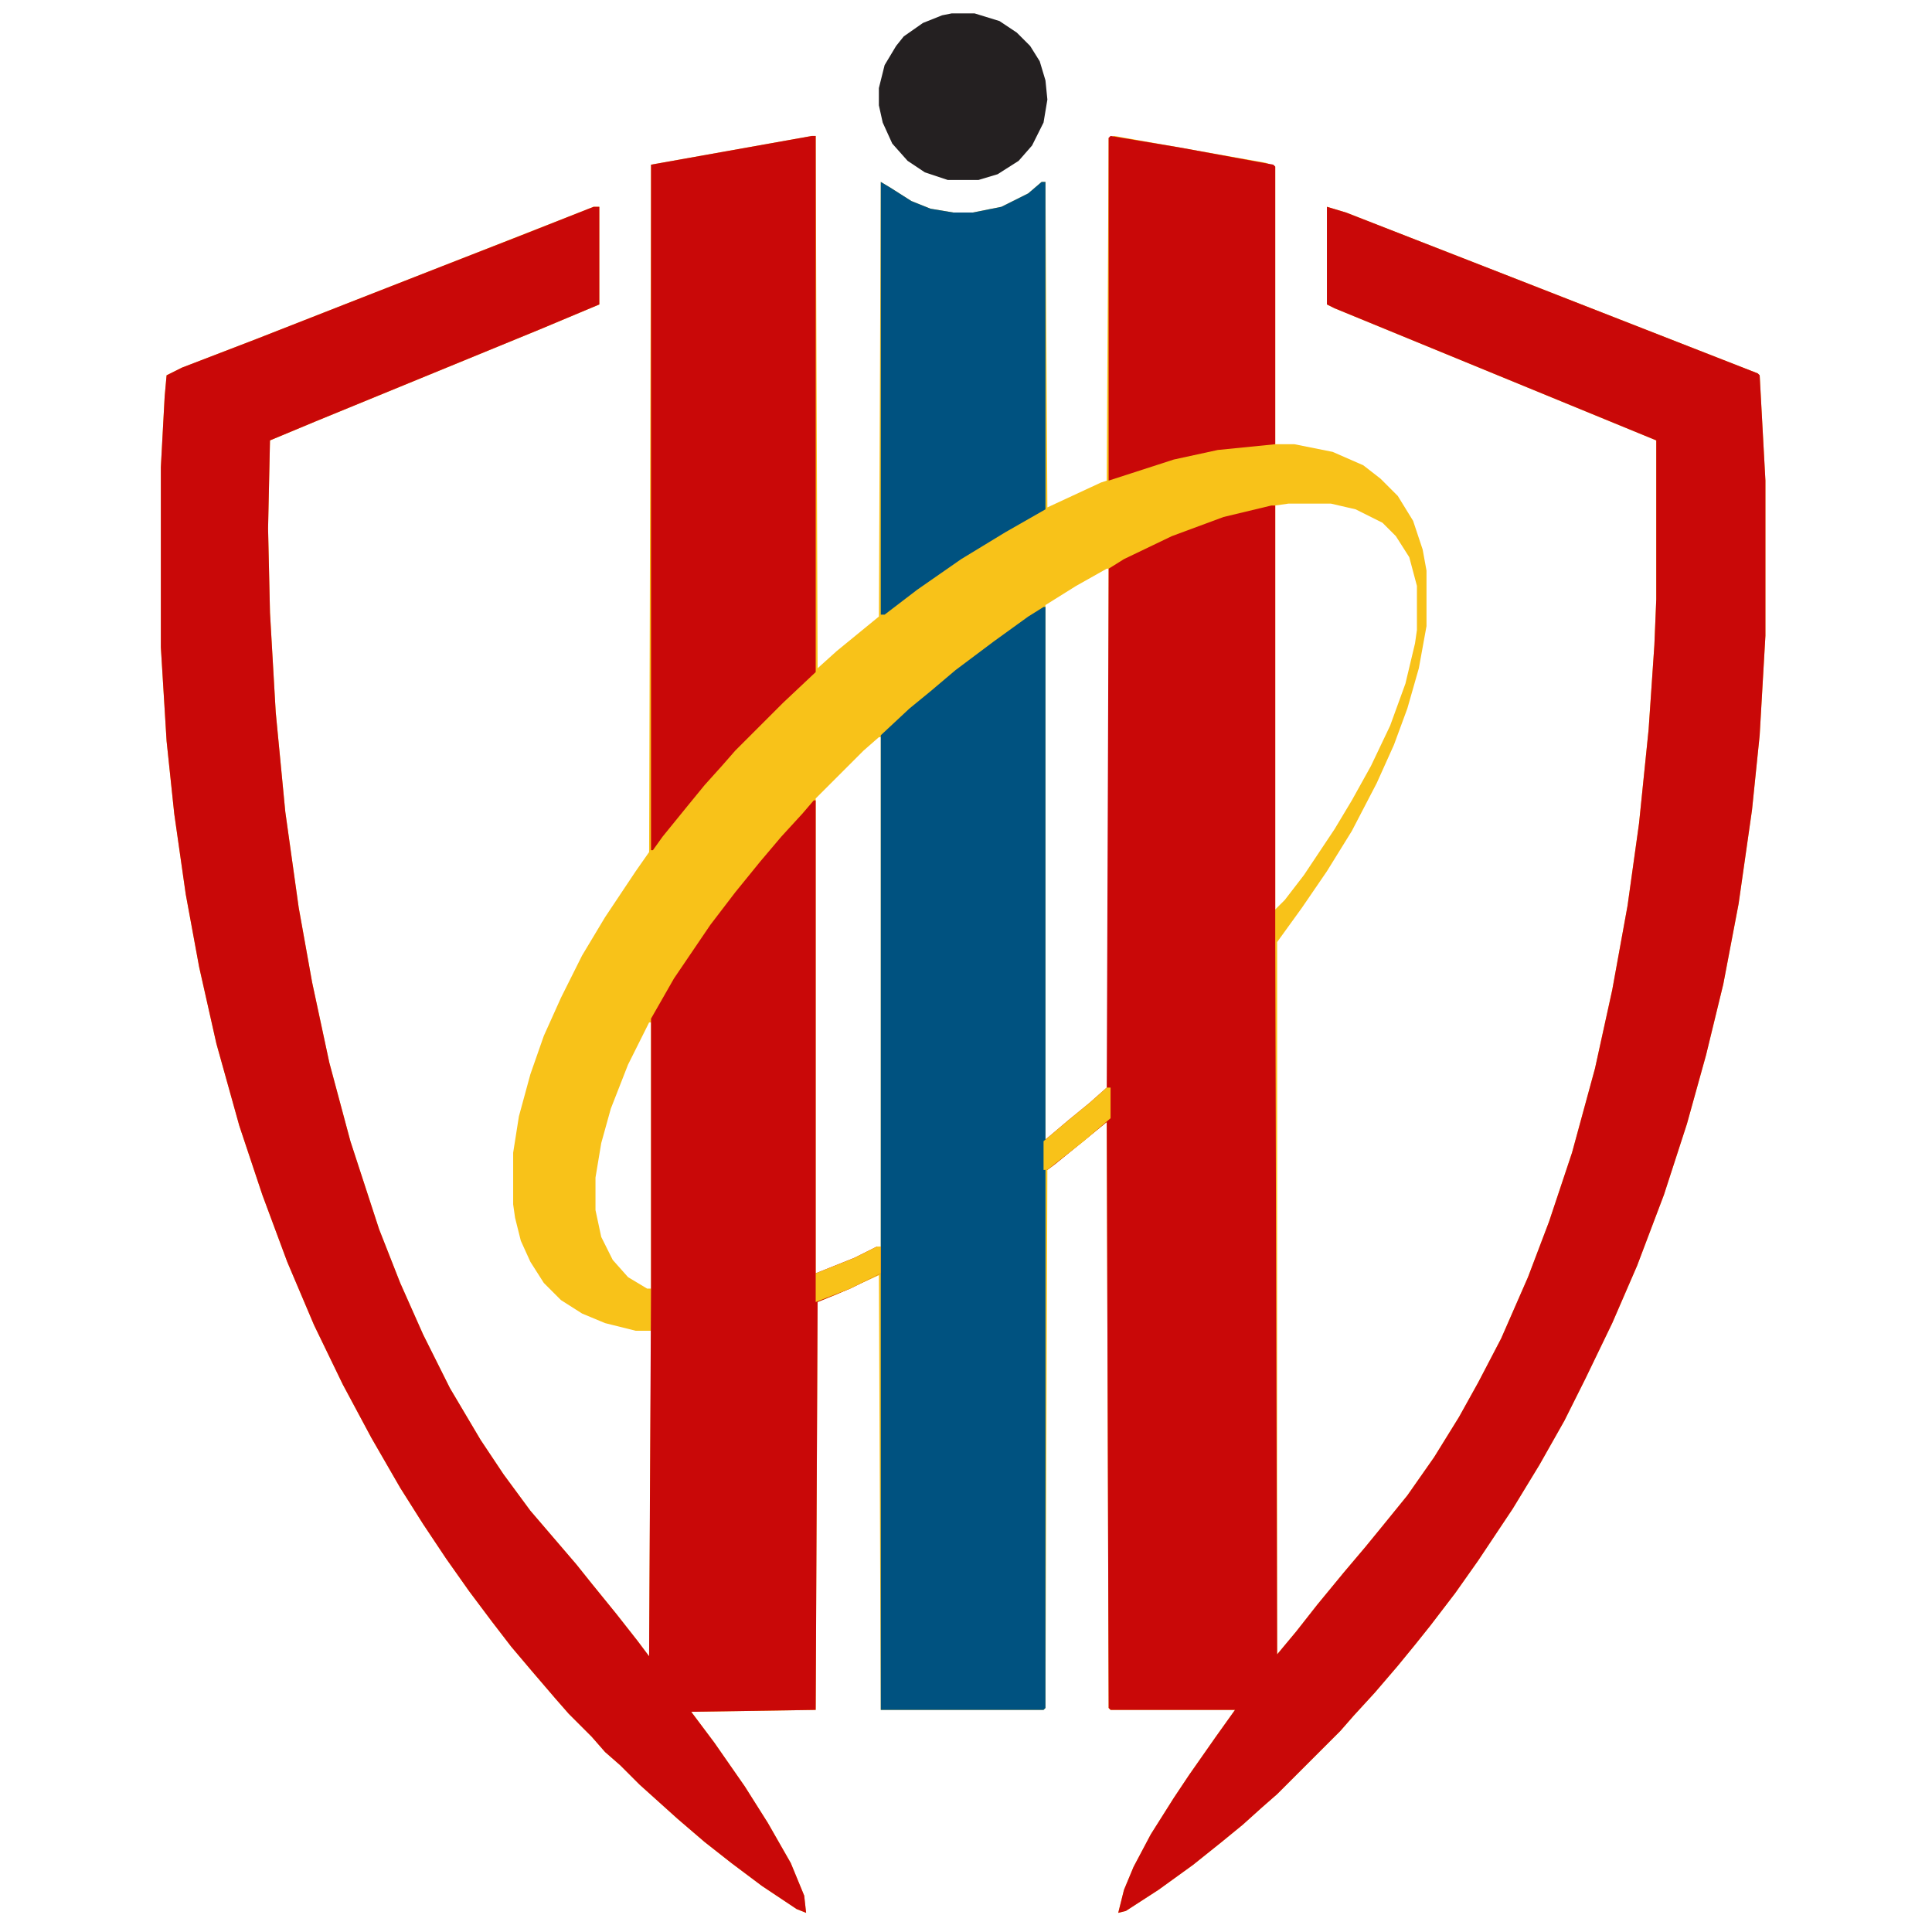 <?xml version="1.0" encoding="UTF-8"?>
<svg version="1.1" viewBox="0 0 843 1009" width="1280" height="1280" xmlns="http://www.w3.org/2000/svg">
<path transform="translate(341,71)" d="m0 0h2l1 278 10-9 22-18 1-227 5 3 11 7 10 4 12 2h10l15-3 14-7 7-6h2l1 170 28-13 3-1 1-179 3-1 79 14 5 2v145h10l20 4 16 7 9 7 9 9 8 13 5 15 2 11v29l-4 22-6 21-7 19-9 20-13 25-13 21-13 19-13 18v372l10-12 11-14 14-17 11-13 9-11 13-16 14-20 13-21 10-18 12-23 14-32 11-29 12-36 12-44 9-41 8-44 6-43 5-49 3-44 1-24v-83l-168-69-4-2v-51l10 3 82 32 133 52 1 1 3 55v81l-3 52-4 39-7 49-8 42-9 37-10 36-12 37-14 37-13 30-14 29-11 22-13 23-14 23-18 27-12 17-13 17-8 10-9 11-12 14-11 12-7 8-33 33-8 7-10 9-11 9-15 12-18 13-17 11-4 1 3-12 5-12 9-17 12-19 8-12 14-20 10-14h-65l-1-1-1-306-11 9-16 13-4 3-1 281-1 1h-85l-1-227-22 10-10 4-1 213-65 1 12 16 16 23 12 19 12 21 7 17 1 9-5-2-18-12-16-12-14-11-14-12-20-18-10-10-8-7-7-8-12-12-7-8-12-14-11-13-10-13-12-16-12-17-12-18-12-19-15-26-15-28-15-31-14-33-13-35-12-36-12-43-9-40-7-38-6-42-4-38-3-49v-94l2-37 1-11 8-4 39-15 51-20 46-18 79-31h3v51l-31 13-117 48-24 10-1 46 1 44 3 52 5 52 7 50 7 39 9 42 11 41 15 46 11 28 12 27 14 28 16 27 12 18 14 19 24 28 8 10 13 16 11 14 6 8 1-170h-8l-16-4-12-5-11-7-9-9-7-11-5-11-3-12-1-7v-27l3-19 6-22 7-20 9-20 11-22 12-20 16-24 7-10 1-359zm249 192-7 1v211l5-5 10-13 16-24 9-15 10-18 10-21 8-22 5-21 1-7v-23l-4-15-7-11-7-7-14-7-13-3zm-95 34-16 9-16 10v279l6-4 11-9 14-12 2-2v-271zm-119 88-8 7-25 25v248l6-1 24-11 4-2v-266zm-120 149-11 22-9 23-5 18-3 18v17l3 14 6 12 8 9 10 6h2v-139z" fill="#F8C219"/>
<path transform="translate(610,108)" d="m0 0 10 3 82 32 133 52 1 1 3 55v81l-3 52-4 39-7 49-8 42-9 37-10 36-12 37-14 37-13 30-14 29-11 22-13 23-14 23-18 27-12 17-13 17-8 10-9 11-12 14-11 12-7 8-33 33-8 7-10 9-11 9-15 12-18 13-17 11-4 1 3-12 5-12 9-17 12-19 8-12 14-20 10-14h-65l-1-1-1-306-11 9-16 13-4 3h-2v-15l13-11 11-9 9-8 1-271 8-5 25-12 27-10 25-6h2v229l1 371 10-12 11-14 14-17 11-13 9-11 13-16 14-20 13-21 10-18 12-23 14-32 11-29 12-36 12-44 9-41 8-44 6-43 5-49 3-44 1-24v-83l-168-69-4-2z" fill="#C90808"/>
<path transform="translate(227,108)" d="m0 0h3v51l-31 13-117 48-24 10-1 46 1 44 3 52 5 52 7 50 7 39 9 42 11 41 15 46 11 28 12 27 14 28 16 27 12 18 14 19 24 28 8 10 13 16 11 14 6 8 1-191v-142l12-21 19-28 13-17 13-16 11-13 11-12 6-7h1v247l20-8 12-6h2v14l-16 8-17 7-1 213-65 1 12 16 16 23 12 19 12 21 7 17 1 9-5-2-18-12-16-12-14-11-14-12-20-18-10-10-8-7-7-8-12-12-7-8-12-14-11-13-10-13-12-16-12-17-12-18-12-19-15-26-15-28-15-31-14-33-13-35-12-36-12-43-9-40-7-38-6-42-4-38-3-49v-94l2-37 1-11 8-4 39-15 51-20 46-18 41-16z" fill="#C90808"/>
<path transform="translate(462,317)" d="m0 0h1v575l-1 1h-85v-509l15-14 11-9 13-11 20-15 18-13z" fill="#005280"/>
<path transform="translate(341,71)" d="m0 0h2v280l-17 16-25 25-7 8-9 10-9 11-13 16-5 7h-1v-358z" fill="#C90808"/>
<path transform="translate(377,95)" d="m0 0 5 3 11 7 10 4 12 2h10l15-3 14-7 7-6h2v171l-21 12-23 14-23 16-17 13h-2z" fill="#005280"/>
<path transform="translate(497,71)" d="m0 0 36 6 49 9 1 1v145l-30 3-23 5-34 11v-179z" fill="#C90808"/>
<path transform="translate(414,7)" d="m0 0h12l13 4 9 6 7 7 5 8 3 10 1 10-2 12-6 12-7 8-11 7-10 3h-16l-12-4-9-6-8-9-5-11-2-9v-9l3-12 6-10 4-5 10-7 10-4z" fill="#242021"/>
<path transform="translate(495,568)" d="m0 0h2v16l-14 12-14 11-5 4h-2v-15l13-11 11-9z" fill="#F8C219"/>
<path transform="translate(375,651)" d="m0 0h2v14l-16 8-18 7v-15l20-8z" fill="#F8C219"/>
</svg>
